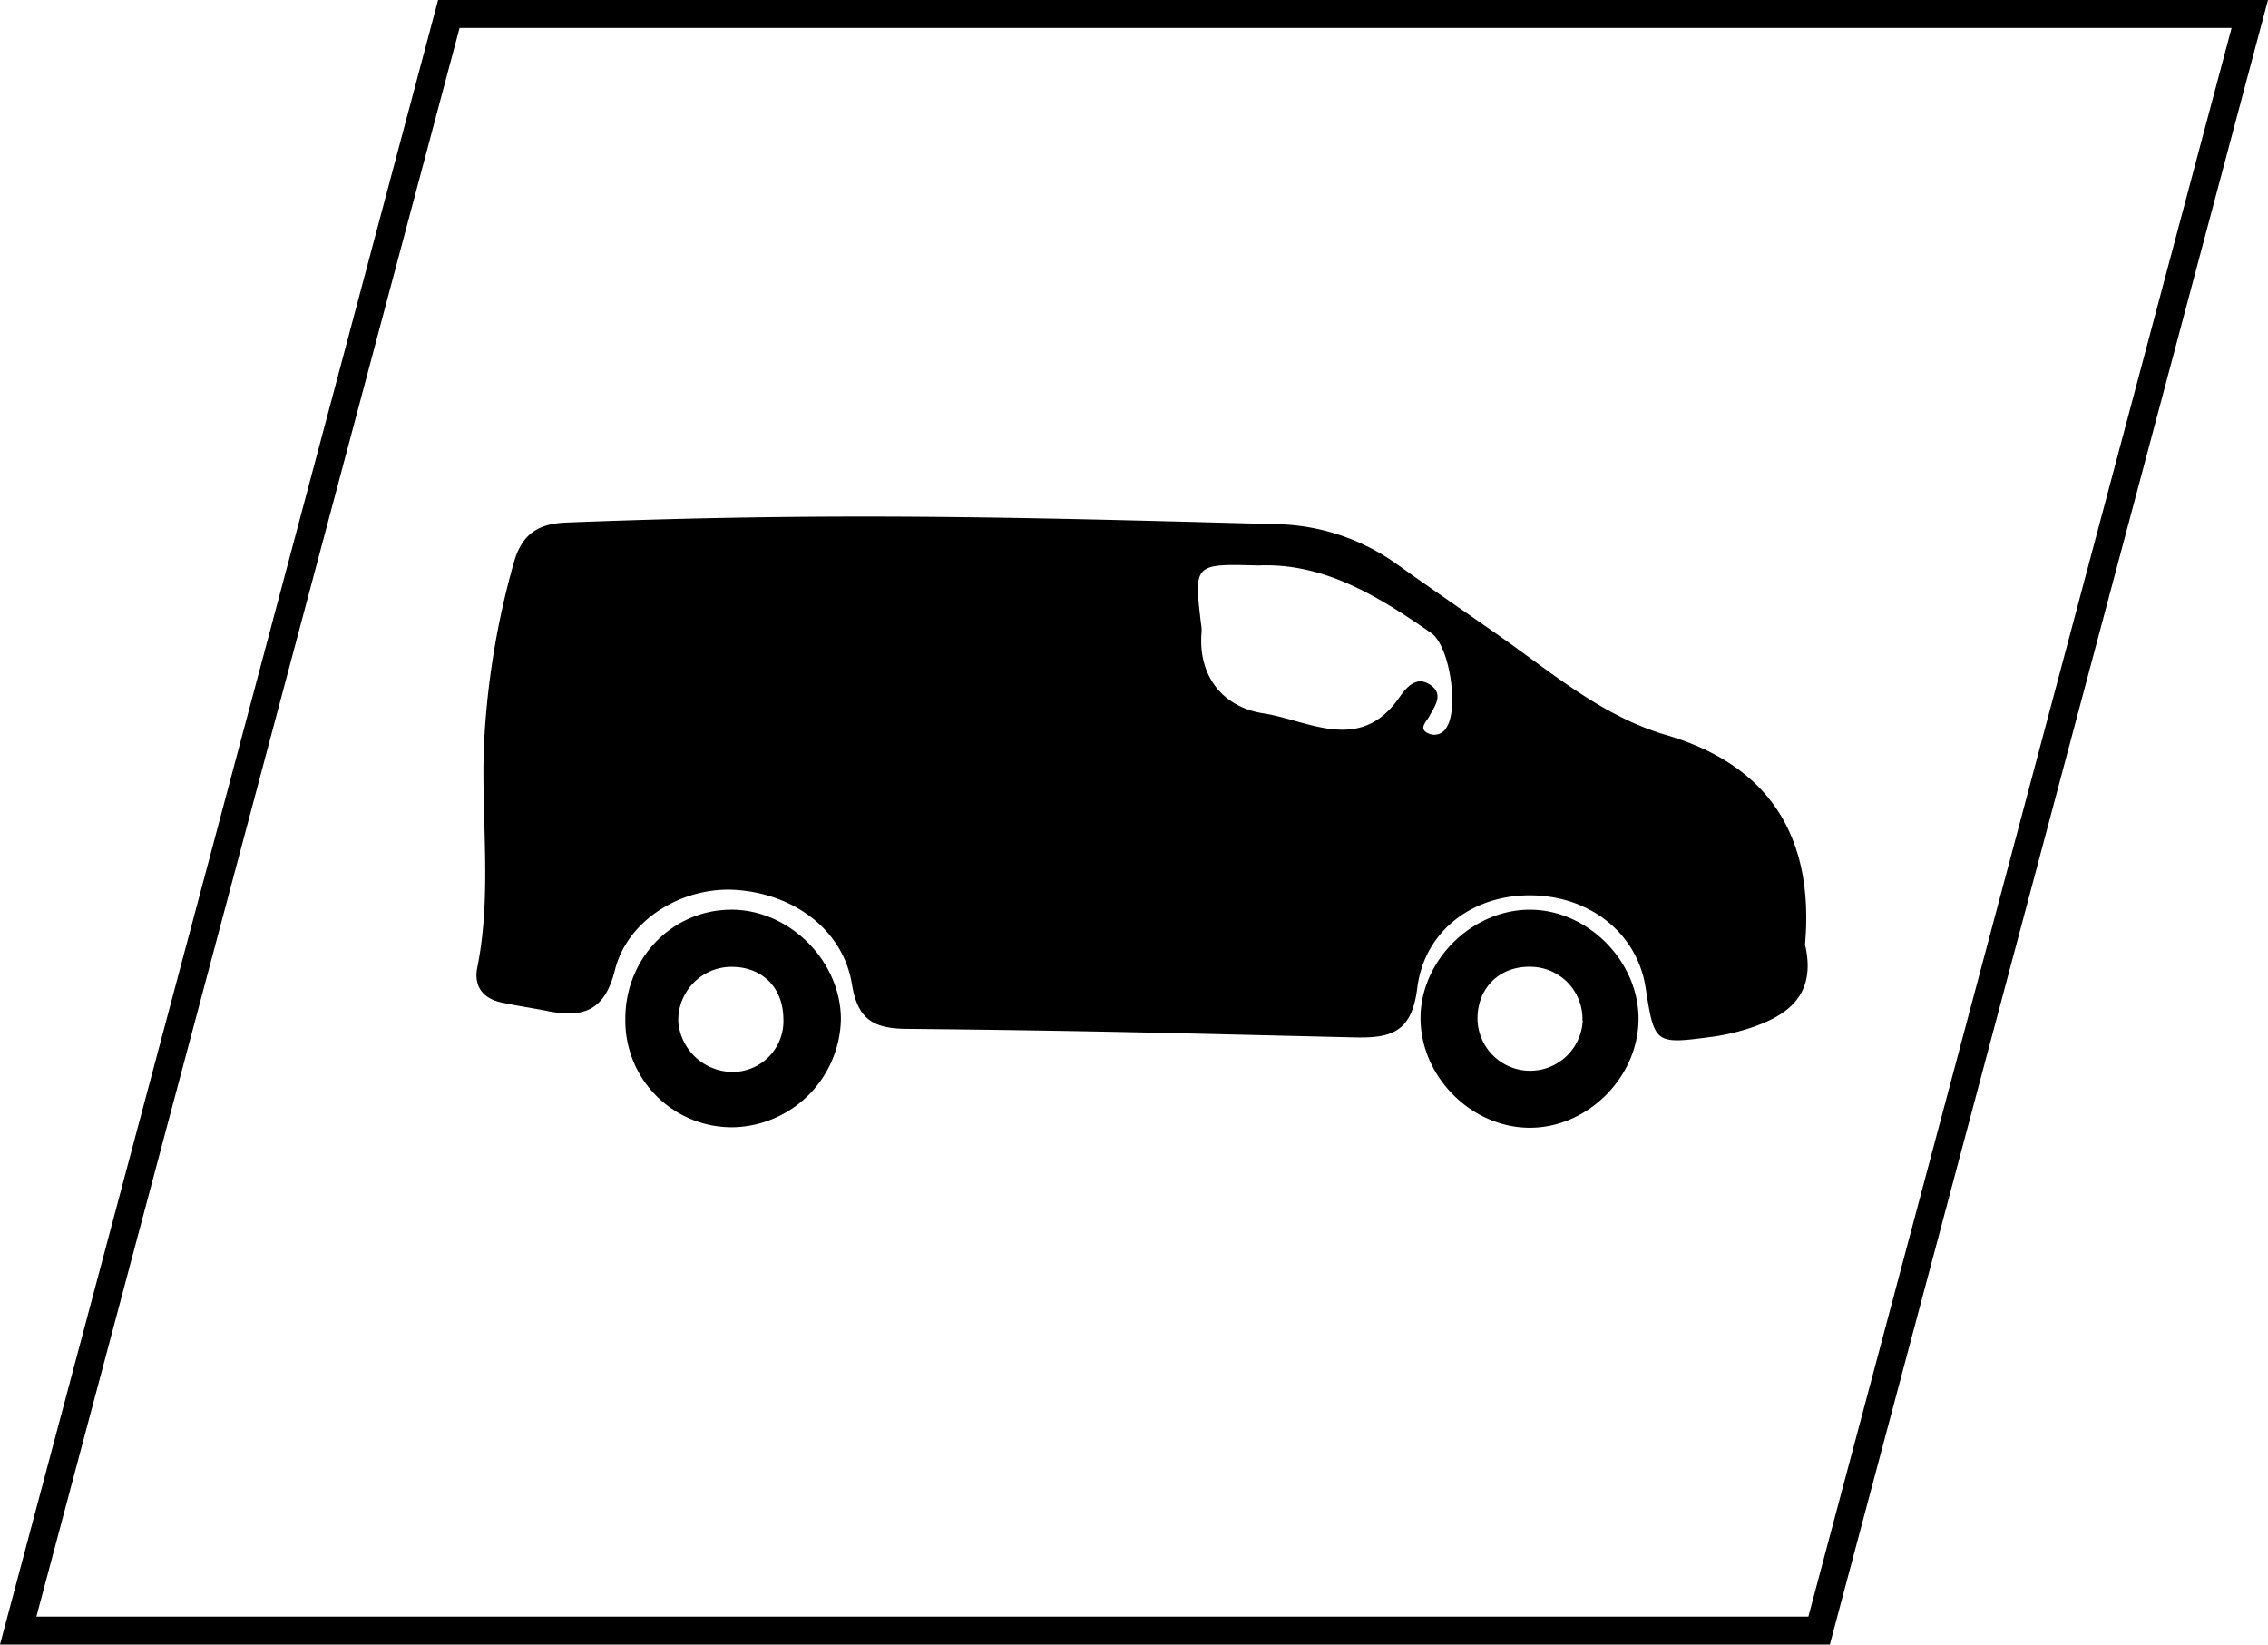 <svg xmlns="http://www.w3.org/2000/svg" viewBox="0 0 405.51 294"><g id="Calque_2" data-name="Calque 2"><g id="Calque_2-2" data-name="Calque 2"><path d="M327.17,294H0L78.33,0H405.51l-.84,3.14ZM6.51,289H323.33L399,5H82.17Z"/><g id="JnTLq0"><path d="M322.73,168.85c2,8.61-2.58,12.4-9.16,14.7a37.73,37.73,0,0,1-7.46,1.8c-10.29,1.37-10.3,1.31-11.89-8.85-1.48-9.4-9.52-16.06-19.82-16.43-10.53-.39-19.65,5.93-21,16.57-1,8.11-4.85,9-11.59,8.81-31.75-.75-48-1.21-79.75-1.52-5.85-.06-8.72-1.65-9.74-8-1.57-9.63-10.28-16.12-20.69-16.84-9.45-.66-19.42,5.2-21.69,14.35-1.84,7.41-5.85,8.57-12.13,7.29-2.75-.56-5.53-.93-8.26-1.54-3.26-.73-4.87-2.95-4.22-6.18,2.62-13,.75-26.07,1.17-39.1a145.16,145.16,0,0,1,5.3-33.08c1.37-5.11,4.13-7.2,9.39-7.41,47.4-1.85,79.28-1,126.66.28a38.16,38.16,0,0,1,21.68,7c6.27,4.47,12.64,8.82,18.94,13.25,9.34,6.58,18.15,14.13,29.37,17.43C317.07,137,324.35,150.41,322.73,168.85ZM225,101.09c-11.53-.31-11.53-.31-10.27,10.36a7.25,7.25,0,0,1,.12,1.39c-.76,8.21,4,13.61,11,14.68,8,1.21,17.23,7.29,24.26-2.72,1.27-1.81,3.08-4.17,5.72-2.3,2.3,1.64.73,3.71-.28,5.56-.58,1.07-2.18,2.4.2,3.19a2.49,2.49,0,0,0,2.94-1.3c2.12-3.38.53-14.45-2.79-16.78C246.43,106.58,236.72,100.58,225,101.09Z"/><path d="M273.53,162.62c10.47,0,19.66,9.42,19.43,19.89-.23,10.29-9.27,19.15-19.5,19.1-10.53-.05-19.63-9.34-19.47-19.88C254.15,171.55,263.27,162.62,273.53,162.62Zm9.41,19.83a9.34,9.34,0,0,0-9-9.61c-5.47-.24-9.48,3.35-9.76,8.73a9.41,9.41,0,1,0,18.8.88Z"/><path d="M111.81,182.1c0-10.76,8.3-19.35,18.75-19.48s19.75,9.06,19.79,19.55a19.72,19.72,0,0,1-19.11,19.35A19.05,19.05,0,0,1,111.81,182.1Zm19.37,9.53a9.1,9.1,0,0,0,8.88-9.66c-.11-5.5-3.83-9.15-9.31-9.13a9.54,9.54,0,0,0-9.47,9.91A9.8,9.8,0,0,0,131.18,191.63Z"/></g></g></g></svg>
